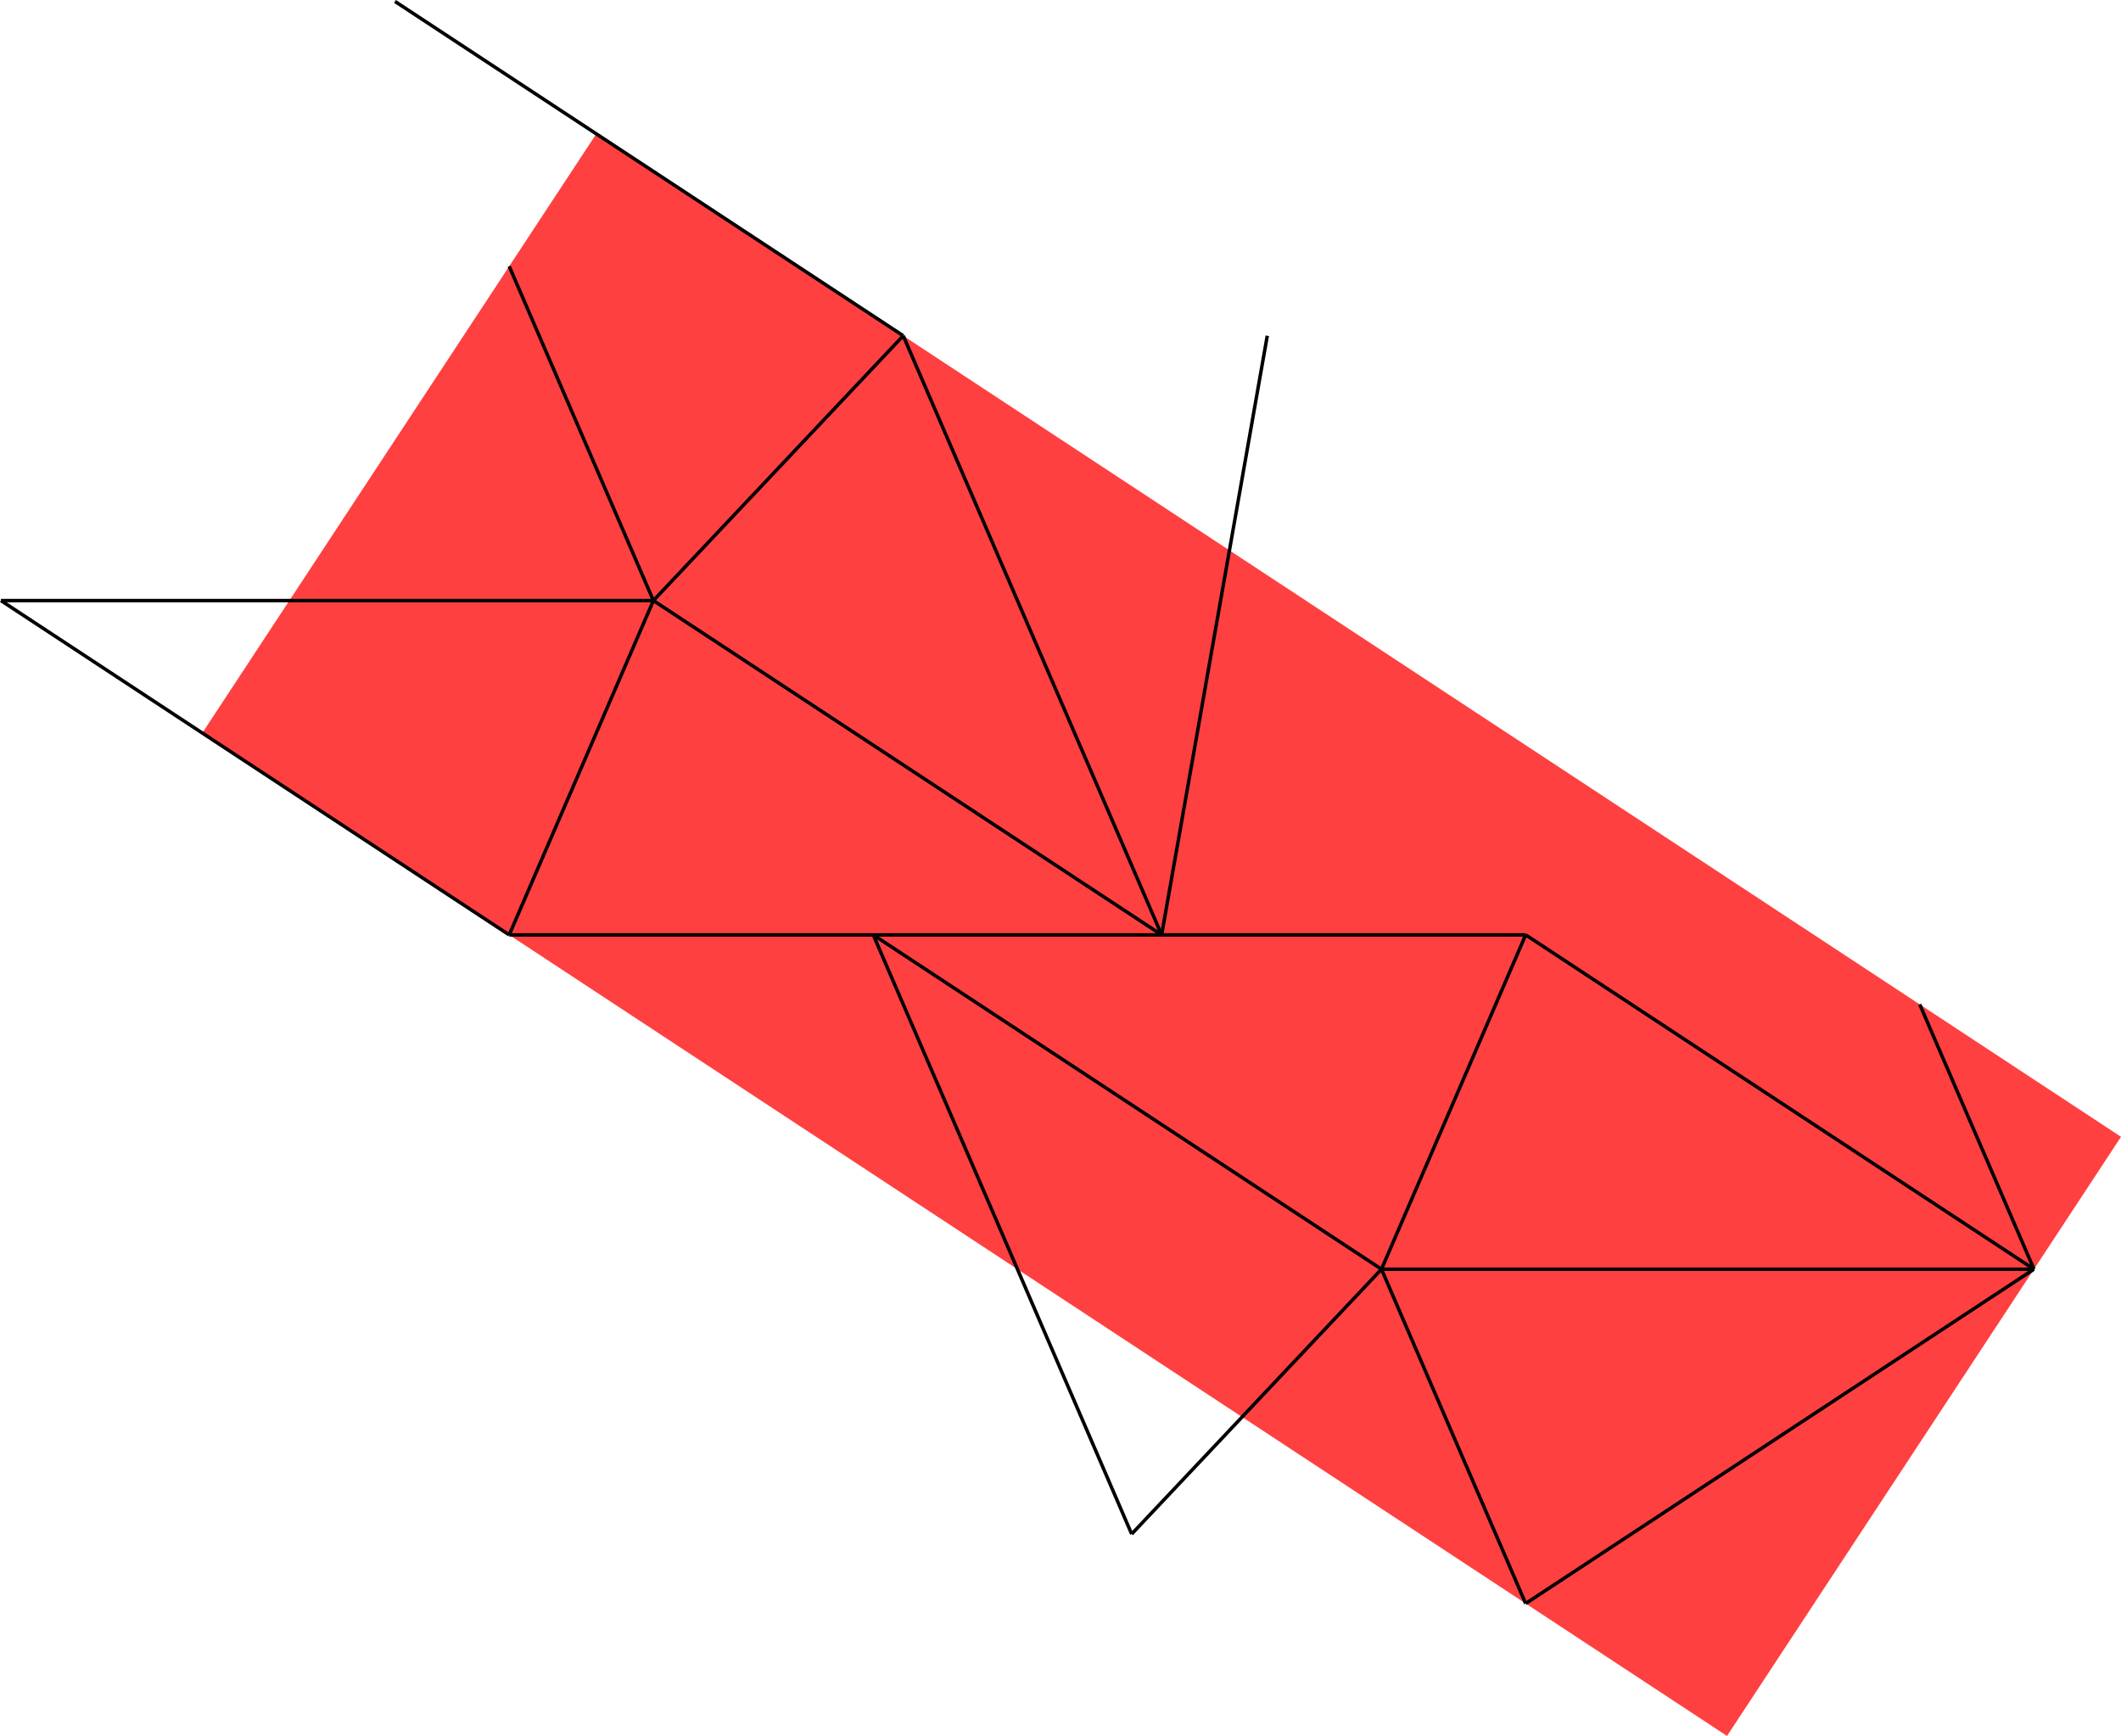 <svg xmlns:inkscape="http://www.inkscape.org/namespaces/inkscape" xmlns:sodipodi="http://sodipodi.sourceforge.net/DTD/sodipodi-0.dtd" xmlns="http://www.w3.org/2000/svg" xmlns:svg="http://www.w3.org/2000/svg" width="49.147" height="40.22" viewBox="0 0 49.147 40.22" version="1.1" id="svg50" sodipodi:docname="N3-18.svg">
  <defs id="defs54"/>
  <sodipodi:namedview id="namedview52" pagecolor="#ffffff" bordercolor="#666666" borderopacity="1.0" inkscape:showpageshadow="2" inkscape:pageopacity="0.0" inkscape:pagecheckerboard="0" inkscape:deskcolor="#d1d1d1"/>
  <style type="text/css" id="style2">
polygon.tile { stroke: #000000; stroke-width:3; stroke-linejoin:round }
polygon.ih1 { fill: #ffff80 }
polygon.ih2 { fill: #8080ff }
polygon.ih3 { fill: #ff8080 }
polygon.ih4 { fill: #80ff80 }
polygon.ih5 { fill: #ff80ff }
polygon.ih6 { fill: #80ffff }
polygon.para {opacity: 0.75; fill: #ff0000; stroke: #ff0000 }
</style>
  <polygon class="para" points="36.302,80.184 124.629,138.277 147.454,103.573 59.127,45.479 " style="stroke:none" id="polygon4" transform="matrix(0.4,0,0,0.4,-9.834,-15.09)"/>
  <path d="m 26.917,21.661 h 8.436" style="stroke:#000000;stroke-width:0.08px" id="path6"/>
  <path d="M 29.365,7.779 26.917,21.661" style="stroke:#000000;stroke-width:0.08px" id="path8"/>
  <path d="m 32.011,29.407 3.341,-7.746" style="stroke:#000000;stroke-width:0.08px" id="path10"/>
  <path d="M 26.917,21.661 H 20.235" style="stroke:#000000;stroke-width:0.08px" id="path12"/>
  <path d="m 20.235,21.661 11.777,7.746" style="stroke:#000000;stroke-width:0.08px" id="path14"/>
  <path d="M 32.011,29.407 H 47.13" style="stroke:#000000;stroke-width:0.08px" id="path16"/>
  <path d="M 47.13,29.407 35.353,21.661" style="stroke:#000000;stroke-width:0.08px" id="path18"/>
  <path d="m 44.483,23.271 2.647,6.136" style="stroke:#000000;stroke-width:0.08px" id="path20"/>
  <path d="M 20.929,7.779 26.917,21.661" style="stroke:#000000;stroke-width:0.08px" id="path22"/>
  <path d="M 9.152,0.033 20.929,7.779" style="stroke:#000000;stroke-width:0.08px" id="path24"/>
  <path d="M 15.14,13.915 20.929,7.779" style="stroke:#000000;stroke-width:0.08px" id="path26"/>
  <path d="M 26.917,21.661 15.14,13.915" style="stroke:#000000;stroke-width:0.08px" id="path28"/>
  <path d="M 15.14,13.915 11.799,6.169" style="stroke:#000000;stroke-width:0.08px" id="path30"/>
  <path d="M 15.14,13.915 H 0.022" style="stroke:#000000;stroke-width:0.08px" id="path32"/>
  <path d="m 35.353,37.152 11.777,-7.746" style="stroke:#000000;stroke-width:0.08px" id="path34"/>
  <path d="M 26.223,35.543 20.235,21.661" style="stroke:#000000;stroke-width:0.08px" id="path36"/>
  <path d="m 32.011,29.407 -5.789,6.136" style="stroke:#000000;stroke-width:0.08px" id="path38"/>
  <path d="m 32.011,29.407 3.341,7.746" style="stroke:#000000;stroke-width:0.08px" id="path40"/>
  <path d="M 20.235,21.661 H 11.799" style="stroke:#000000;stroke-width:0.08px" id="path42"/>
  <path d="m 15.14,13.915 -3.341,7.746" style="stroke:#000000;stroke-width:0.08px" id="path44"/>
  <path d="M 0.022,13.915 11.799,21.661" style="stroke:#000000;stroke-width:0.08px" id="path46"/>
  </svg>